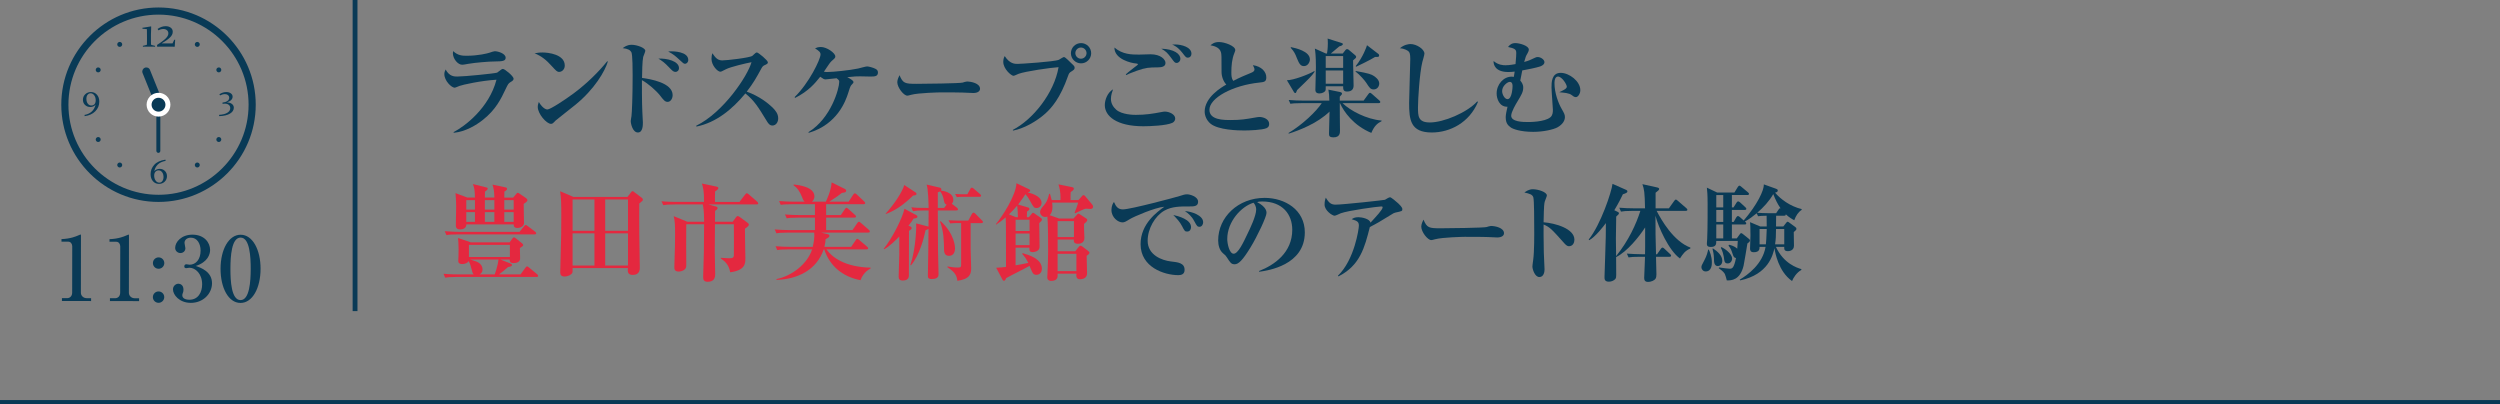 <?xml version="1.0" encoding="UTF-8"?>
<svg id="_レイヤー_2" data-name="レイヤー 2" xmlns="http://www.w3.org/2000/svg" viewBox="0 0 450 72.76">
  <rect x="0" y="0" width="450" height="72.76" fill="#808080" stroke="none"/>
  <defs>
    <style>
      .cls-1 {
        fill: #e4283f;
      }

      .cls-2 {
        fill: #093a56;
      }

      .cls-3 {
        fill: #fff;
      }

      .cls-4 {
        stroke-width: .87px;
      }

      .cls-4, .cls-5 {
        fill: none;
        stroke: #093a56;
        stroke-miterlimit: 10;
      }

      .cls-5 {
        stroke-width: .75px;
      }
    </style>
  </defs>
  <g id="_写真_背景" data-name="写真・背景">
    <g>
      <g>
        <line class="cls-5" y1="72.385" x2="450" y2="72.385"/>
        <line class="cls-4" x1="63.909" x2="63.909" y2="56"/>
      </g>
      <g>
        <path class="cls-2" d="M91.912,14.767c-.399.247-.456.342-.912,1.292-.798,1.691-1.748,3.705-4.141,5.566-1.064.835-3.002,2.07-5.186,2.279l-.019-.133c1.976-1.007,6.383-4.312,7.713-9.423-2.812.171-6.117.912-6.668,1.121-.114.038-.741.323-.836.323-.608,0-1.881-1.272-1.881-2.432,0-.323.076-.551.228-.855.684,1.273,1.558,1.273,2.128,1.273,1.254,0,6.763-.551,7.143-.703.133-.095.684-.513.798-.589.076-.057.152-.076.266-.076.285,0,1.9,1.273,1.9,1.767,0,.247-.171.38-.532.589ZM89.081,11.063c-1.121,0-3.686.228-4.731.418-.855.152-.95.171-1.178.171-.722,0-1.653-1.026-1.653-2.09,0-.114.019-.171.057-.361.817.798,1.672.836,2.394.836,2.109,0,3.742-.418,4.141-.551.437-.152.798-.266.969-.266.494,0,1.938.38,1.938,1.178,0,.627-.684.646-1.938.665Z"/>
        <path class="cls-2" d="M100.653,12.943c-.38,0-.57-.209-1.368-1.083-.912-1.026-1.862-1.805-3.059-2.261.399-.076.817-.152,1.425-.152,1.064,0,4.008.342,4.008,2.356,0,.741-.57,1.14-1.007,1.14ZM103.559,18.871c-.551.456-3.419,2.698-3.533,2.812-.532.551-.589.608-.855.608-.817,0-2.374-1.824-2.374-3.04,0-.361.114-.665.19-.893.798,1.33,1.463,1.349,1.539,1.349.532,0,3.21-1.767,4.768-2.926,2.318-1.728,4.483-3.856,6.003-5.756l.114.057c-.513,1.728-2.394,4.977-5.851,7.789Z"/>
        <path class="cls-2" d="M120.165,18.339c-.456,0-.741-.342-1.349-1.14-.703-.893-2.147-2.166-3.268-2.773,0,.247-.019,3.989.076,5.718.095,1.615.095,1.672.095,1.899,0,.456,0,1.805-.893,1.805-.95,0-1.292-1.596-1.292-2.071,0-.133.114-.76.133-.874.076-.551.209-3.419.209-7.314,0-.817,0-3.78-.228-4.198-.209-.361-.589-.627-1.558-.722.266-.209.779-.608,1.596-.608.969,0,2.47.551,2.47,1.083,0,.19-.342.95-.38,1.102-.152.608-.209,2.982-.209,3.78,1.387.19,5.509.836,5.509,3.097,0,.551-.323,1.216-.912,1.216ZM121.609,12.943c-.38,0-.513-.133-1.197-.836-.779-.835-1.254-1.159-1.9-1.558,1.558-.076,3.704.456,3.704,1.71,0,.475-.361.684-.608.684ZM123.318,11.481c-.266,0-.323-.095-1.083-.779-.627-.589-1.045-.95-1.957-1.425.266-.038.361-.038.608-.038.209,0,3.002,0,3.002,1.558,0,.437-.342.684-.57.684Z"/>
        <path class="cls-2" d="M139.032,22.594c-.494,0-.76-.399-.969-.741-1.653-2.697-2.28-3.723-3.894-5.034-2.337,2.831-5.243,5.243-8.815,5.965l-.038-.152c4.939-2.413,9.29-9.024,9.955-11.437-1.102.209-3.742.836-4.578,1.254-.798.418-.893.456-1.045.456-.475,0-1.577-1.121-1.577-2.299,0-.361.038-.703.171-1.026.608.988,1.083,1.292,1.786,1.292.76,0,4.996-.475,5.414-.836.095-.076.475-.456.57-.513.076-.057.133-.076.247-.076.228,0,1.957,1.406,1.957,1.767,0,.209-.095.285-.456.456-.361.152-.475.247-.665.57-.95,1.748-1.444,2.641-2.679,4.255,2.299.817,3.876,2.127,4.597,2.812.513.513,1.064,1.121,1.064,1.995,0,.703-.418,1.292-1.045,1.292Z"/>
        <path class="cls-2" d="M156.721,13.779c-.304,0-1.633-.038-1.9-.038-.703,0-.874,0-2.318.152.342.171,1.121.57,1.121.874,0,.152-.038.19-.418.589-.152.152-.399.95-.551,1.444-.418,1.311-1.919,5.585-7.067,7.105l-.076-.114c4.122-2.527,5.547-7.903,5.547-9.043,0-.285-.057-.342-.475-.665-.304.038-1.881.209-1.976.209-.266,0-.437-.095-.969-.475-.969,1.216-2.109,2.583-4.502,3.799l-.114-.133c2.583-2.489,4.673-6.801,4.673-7.675,0-.418-.247-.627-.988-1.102.247-.114.513-.247,1.064-.247,1.045,0,2.583,1.083,2.583,1.691,0,.266-.076.323-.684.855-.19.171-.342.399-.532.665-.19.304-.665.988-.836,1.235.285.057.418.057.627.057.95,0,4.008-.304,5.528-.627.266-.057,1.387-.38,1.615-.38.323,0,1.121.228,1.52.437.247.133.437.304.437.646,0,.684-.513.741-1.311.741Z"/>
        <path class="cls-2" d="M175.189,16.743c-.323,0-.798-.038-.874-.038-1.102-.076-3.628-.076-4.996-.076-.209,0-3.989.076-5.319.437-.513.133-.57.152-.684.152-.646,0-1.805-1.463-1.805-2.432,0-.437.285-1.026.399-1.254.627,1.482.969,1.558,3.096,1.558,1.178,0,7.827-.076,8.283-.228.133-.057.627-.19.76-.19.76,0,2.356.323,2.356,1.31,0,.475-.494.76-1.216.76Z"/>
        <path class="cls-2" d="M192.783,12.906c-.285.19-.38.304-.532.76-1.406,4.027-2.982,5.775-4.103,6.782-1.596,1.425-3.894,2.717-5.813,3.059l-.019-.133c3.591-1.843,7.428-6.611,8.226-11.284-1.349.076-5.984.741-7.2,1.197-.133.057-.779.361-.912.361-.38,0-1.843-1.216-1.843-2.527,0-.532.171-.874.266-1.026.893,1.406,1.843,1.406,2.299,1.406.494,0,6.592-.38,7.447-.741.152-.076.76-.494.912-.494.285,0,1.178,1.007,1.387,1.178.513.437.532.589.532.722,0,.323-.076.38-.646.741ZM194.588,11.405c-1.007,0-1.824-.817-1.824-1.824s.817-1.824,1.824-1.824,1.824.817,1.824,1.824-.817,1.824-1.824,1.824ZM194.569,8.555c-.551,0-1.007.456-1.007,1.007s.456,1.007,1.007,1.007,1.007-.456,1.007-1.007-.456-1.007-1.007-1.007Z"/>
        <path class="cls-2" d="M211.005,22.119c-1.102.494-3.97.608-5.205.608-4.863,0-6.934-1.862-6.934-3.799,0-.969.494-2.28,1.482-2.85-.133.38-.38,1.026-.38,1.728,0,.817.418,1.463.95,1.938,1.026.912,3.173.931,3.533.931,1.748,0,3.059-.209,4.54-.494.399-.076.532-.095.684-.095.779,0,1.862.494,1.862,1.235,0,.513-.399.741-.532.798ZM208.402,12.126c-1.634.019-2.071.019-3.78.608-1.14.399-1.596.627-1.9.779l-.076-.133c.247-.209.494-.456,1.444-1.178.285-.209.741-.551.741-.608,0-.133-.266-.171-.361-.171-.798-.057-3.894-.741-3.876-2.869,1.463,1.254,3.097,1.273,4.407,1.273.342,0,1.786-.057,2.09-.057,1.862,0,2.698.95,2.698,1.558,0,.665-.684.798-1.387.798ZM211.802,11.329c-.323,0-.399-.095-1.007-.931-.703-.931-.912-1.14-1.767-1.634,2.28.076,3.438.912,3.438,1.824,0,.418-.323.741-.665.741ZM213.797,10.379c-.285,0-.361-.076-.969-.874-.855-1.083-1.52-1.349-1.843-1.481.228-.019.361-.019.57-.019,1.083,0,2.907.456,2.907,1.671,0,.399-.266.703-.665.703Z"/>
        <path class="cls-2" d="M227.972,23.069c-.76.342-3.192.418-4.046.418-1.045,0-4.654-.076-6.041-1.235-.703-.589-1.045-1.443-1.045-2.166,0-2.564,3.002-4.369,3.894-4.863-.513-.532-.855-1.444-.855-2.261,0-2.944,0-3.172-.114-3.571-.266-.95-1.444-1.159-1.881-1.235.342-.285.703-.589,1.558-.589.95,0,2.906.684,2.906,1.444,0,.076,0,.152-.152.513-.456,1.102-.551,2.318-.551,3.515,0,.551.019,1.083.342,1.52,1.121-.589,2.374-1.121,3.154-1.425.418-.171.665-.323.665-.627,0-.171-.076-.361-.285-.779,1.558.228,2.413,1.178,2.413,2.204,0,.798-.399.836-1.254.931-4.806.494-8.986,2.773-8.986,4.901,0,1.843,2.565,1.843,3.856,1.843,1.805,0,2.679-.152,4.407-.456.323-.057.551-.095.76-.095.608,0,1.729.342,1.729,1.235,0,.342-.076.589-.475.779Z"/>
        <path class="cls-2" d="M233.484,16.211c-.209.513-.209.532-.323.532-.152,0-.171-.057-.285-.228l-1.235-2.071c1.14,0,3.837-1.007,4.939-1.653l.057.114c-.57.835-1.007,1.234-3.153,3.305ZM246.839,23.924c-3.229-1.349-4.939-3.799-5.642-5.357h-.038c-.019,1.387.038,3.609.038,4.996,0,.304,0,1.159-1.14,1.159-.836,0-.836-.304-.836-.722,0-.152.095-3.306.095-3.914-2.185,2.128-5.433,3.362-7.333,3.971l-.057-.114c2.546-1.52,5.034-3.914,5.984-5.376h-3.591c-1.311,0-1.691.057-2.051.114l-.304-.684c.893.076,1.805.114,2.697.114h4.616c-.019-.969-.057-1.311-.171-1.976l2.052.418c.342.076.399.171.399.304,0,.076-.019.133-.076.19-.038.057-.285.304-.323.361v.703h4.293l.855-1.178c.095-.133.19-.228.304-.228.095,0,.228.114.342.209l1.311,1.159c.076.076.19.171.19.285,0,.19-.19.209-.304.209h-6.497c1.406,1.368,4.331,2.906,7.029,3.134v.114c-.76.38-1.311.855-1.843,2.108ZM234.699,11.899c-.57,0-.855-.418-1.216-1.33-.399-1.026-.551-1.273-1.159-1.976l.038-.114c.817.171,3.419.722,3.419,2.223,0,.437-.342,1.197-1.083,1.197ZM243.552,10.873c0,.703.095,3.875.095,4.521,0,.532-.228,1.083-1.178,1.083-.703,0-.703-.437-.703-.95h-3.135c0,.57,0,.645-.038.741-.133.342-.646.551-1.102.551-.722,0-.722-.494-.722-.684,0-.646.095-3.438.095-4.009,0-2.089-.114-2.868-.19-3.381l1.995.893h.19c.057-.361.152-.912.152-1.862,0-.399-.019-.627-.038-.836l2.508.798c.133.038.228.076.228.209,0,.209-.304.304-.627.399-.247.209-1.33,1.121-1.539,1.292h2.147l.494-.627c.095-.133.171-.171.304-.171.133,0,.209.057.342.171l1.083.912c.095.095.19.171.19.304,0,.19-.057.228-.551.646ZM241.766,10.094h-3.135v2.128h3.135v-2.128ZM241.766,12.678h-3.135v2.394h3.135v-2.394ZM247.256,16.097c-.551,0-.741-.285-1.292-1.14-.285-.456-1.216-1.52-1.956-2.07v-.114c2.546.456,2.831.627,3.21.855.266.152,1.045.684,1.045,1.406,0,.494-.342,1.064-1.007,1.064ZM247.522,10.246c-.969.608-3.021,1.577-3.419,1.767l-.076-.114c1.33-1.634,1.995-3.572,2.033-3.762l2.033,1.558c.114.076.152.19.152.304,0,.266-.209.266-.722.247Z"/>
        <path class="cls-2" d="M257.726,23.848c-3.838,0-4.085-2.261-4.085-5.319,0-1.254.209-6.782.209-7.922,0-.855-.114-1.14-.266-1.311-.152-.171-.722-.551-1.596-.608.722-.645,1.577-.76,1.9-.76,1.083,0,2.508.912,2.508,1.729,0,.247-.323,1.292-.38,1.52-.494,2.033-.779,6.725-.779,8.112,0,1.596,0,2.754,2.147,2.754,2.451,0,6.687-1.767,8.53-3.799l.114.114c-1.539,3.704-5.015,5.49-8.302,5.49Z"/>
        <path class="cls-2" d="M283.661,17.484c-.304,0-.551-.209-.741-.361-.456-.38-1.387-.437-2.204-.513v-.038c.437-.209,1.311-.57,1.311-.95,0-.437-.874-1.843-1.596-1.843-.456,0-.627.551-.627,1.159,0,1.824.722,3.667,1.292,4.655.456.798.589,1.044.589,1.481,0,.589-.361,1.292-1.33,1.843-.722.399-2.527.817-4.369.817-2.318,0-3.647-.513-4.027-.779-.475-.361-.931-.703-.931-1.881,0-.456.171-1.197.323-1.862-1.463.057-1.957-1.462-1.957-2.374,0-1.672,1.254-3.04,2.697-3.04.152,0,.247.019.399.038.095-.551.114-.703.152-.95-.456.057-.722.076-1.159.076-2.337,0-2.679-1.33-2.641-1.976.855.722,1.729.76,2.128.76.171,0,.741,0,1.824-.209.114-1.083.133-1.824.133-1.995,0-.589-.171-.817-1.482-1.083.285-.38.665-.703,1.311-.703.741,0,2.432.456,2.432,1.178,0,.19-.133.513-.247.684-.285.494-.323.57-.589,1.539.912-.266,1.064-.342,1.976-.779.152-.076.285-.114.456-.114.494,0,1.216.418,1.216.931,0,.475-.627.722-.817.779-.551.19-2.356.57-3.173.703-.114.57-.323,1.577-.361,1.824.19.228.532.627.532,1.253,0,.779-.285,1.273-1.083,2.584-.171.285-1.083,1.786-1.083,2.488,0,1.102,2.09,1.14,3.002,1.14.304,0,3.021,0,4.046-.855.418-.361.456-.855.456-1.368,0-.266-.247-3.363-.247-4.008,0-.855,0-2.622,1.653-2.622,1.539,0,3.533,1.52,3.533,3.115,0,.627-.418,1.254-.798,1.254ZM271.598,14.767c-.361.095-1.216.741-1.216,1.634,0,.589.456,1.444.969,1.444.836,0,.912-2.204.912-2.374,0-.361-.133-.855-.665-.703Z"/>
        <path class="cls-1" d="M96.585,49.848h-14.4c-1.159,0-1.577.057-2.052.133l-.304-.703c1.159.114,2.489.114,2.698.114h2.754c-.209-.171-.228-.266-.456-1.14-.19-.76-.361-1.083-.475-1.272-.133.361-.684.551-1.14.551-.684,0-.722-.361-.722-.608,0-.133.038-.665.038-.76.019-.361.019-.779.019-1.254,0-.798-.038-1.539-.095-2.071l2.28.779h7.01l.475-.665c.076-.095.171-.228.304-.228.114,0,.247.114.399.228l1.064.855c.114.095.19.19.19.304,0,.152-.057.19-.589.532,0,.304.038,1.615.038,1.881,0,.722-.798.836-1.178.836-.684,0-.703-.38-.684-.646h-1.691l1.843.722c.114.038.247.133.247.285,0,.209-.266.266-.703.342-.532.475-1.064.912-1.633,1.33h3.875l.874-1.197c.133-.171.209-.247.304-.247.076,0,.133.019.361.209l1.444,1.197c.114.095.19.19.19.304,0,.171-.152.19-.285.19ZM96.224,42.192h-13.811c-1.159,0-1.577.038-2.052.133l-.304-.703c1.14.095,2.489.114,2.697.114h10.752l.817-1.007c.152-.19.209-.228.304-.228s.152.019.361.19l1.33,1.007c.095.076.19.171.19.285,0,.19-.171.209-.285.209ZM94.267,36.702c-.019.551.057,2.964.057,3.438,0,.57-.608.893-1.216.893-.627,0-.646-.418-.646-.646h-8.53c.057.722-.684.912-1.083.912s-.798-.133-.798-.684c0-.532.057-2.925.057-3.419,0-.741-.019-1.178-.114-2.432l2.128.798h1.368c-.038-1.273-.057-1.52-.361-2.432l2.413.608c.152.038.247.076.247.209,0,.209-.323.418-.494.551-.019.361-.019.722-.019,1.064h1.71c-.038-1.159-.095-1.596-.342-2.336l2.318.494c.171.038.304.076.304.266s-.152.323-.475.494c0,.608-.019.684-.019,1.083h1.596l.532-.627c.152-.19.171-.228.285-.228.133,0,.323.133.418.209l1.083.741c.095.076.247.19.247.399,0,.228-.475.513-.665.645ZM85.49,36.018h-1.558v1.71h1.558v-1.71ZM85.49,38.184h-1.558v1.748h1.558v-1.748ZM91.778,44.073h-7.371v2.185h7.371v-2.185ZM84.636,46.713c.152.057.893.285,1.045.342.608.209,1.178.703,1.178,1.463,0,.399-.19.684-.532.874h2.717c.038-.095.551-1.444.684-2.679h-5.091ZM88.986,36.018h-1.71v1.71h1.71v-1.71ZM88.986,38.184h-1.71v1.748h1.71v-1.748ZM92.462,36.018h-1.691v1.71h1.691v-1.71ZM92.462,38.184h-1.691v1.748h1.691v-1.748Z"/>
        <path class="cls-1" d="M115.072,36.626c-.019,1.634-.019,3.381,0,5.604,0,1.653.095,4.293.095,5.946,0,.285,0,1.31-1.254,1.31-.665,0-.912-.285-.912-.836,0-.133,0-.247.019-.399h-9.955c0,.285.019.76-.057.874-.19.342-.76.646-1.406.646-.532,0-.76-.266-.76-.741,0-.665.152-5.852.171-6.915.019-1.083.019-2.185.019-3.287,0-2.204-.019-3.078-.209-4.407l2.394,1.026h9.727l.646-.836c.133-.171.19-.209.266-.209.076,0,.171.057.304.171l1.33,1.007c.171.133.228.228.228.342,0,.19-.057.247-.646.703ZM106.998,35.904h-3.932v5.643h3.932v-5.643ZM106.998,42.002h-3.932v5.794h3.932v-5.794ZM113.04,35.904h-4.104v5.643h4.104v-5.643ZM113.04,42.002h-4.104v5.794h4.104v-5.794Z"/>
        <path class="cls-1" d="M136.2,36.797h-8.682l1.349.38c.152.038.304.114.304.285,0,.133-.133.285-.456.494,0,.304-.019,1.672-.019,1.957h3.191l.57-.779c.095-.133.209-.247.323-.247s.247.076.399.19l1.368,1.007c.114.076.247.209.247.342,0,.228-.266.437-.703.741-.019.836.076,4.54.076,5.3,0,.95,0,2.185-2.736,2.546-.228-1.463-1.102-2.09-1.672-2.47v-.133c.456.038,1.33.076,1.463.076.665,0,.874-.114.874-.589.019-.627.019-4.179,0-5.528h-3.4c-.038,2.812-.038,3.876-.038,4.958,0,.627.076,3.4.076,3.97,0,.399,0,1.425-1.33,1.425-.703,0-.836-.38-.836-.836,0-.038.114-3.876.133-4.597.019-2.09.038-4.179.038-4.92h-3.21c-.038,1.14,0,6.193,0,7.219,0,.399,0,.665-.285.912-.266.247-.703.38-1.102.38-.76,0-.76-.513-.76-.836,0-.608.095-3.343.114-3.894.019-.817.019-1.482.019-2.071,0-1.729-.038-2.299-.247-3.172l2.451,1.007h3.021c0-2.109-.171-2.755-.247-3.116h-5.053c-1.178,0-1.577.057-2.052.133l-.323-.703c1.159.114,2.508.114,2.717.114h4.939c.038-1.899-.19-2.735-.38-3.305l2.622.551c.209.038.342.133.342.266,0,.152-.114.285-.589.608-.019.532-.038,1.045-.019,1.881h4.407l1.007-1.31c.114-.152.228-.247.323-.247s.209.076.361.209l1.501,1.31c.095.095.19.209.19.304,0,.133-.133.19-.285.19Z"/>
        <path class="cls-1" d="M154.896,50.437c-3.248-.627-5.547-2.565-6.535-5.547h-.095c-1.254,3.667-4.597,5.357-8.492,5.49v-.152c2.736-.532,5.585-2.736,6.402-5.338h-4.217c-1.311,0-1.691.057-2.052.133l-.304-.703c.893.076,1.805.114,2.697.114h3.99c.247-.95.342-1.938.266-2.564h-4.749c-1.311,0-1.691.057-2.052.133l-.304-.703c.893.076,1.805.114,2.698.114h4.54v-2.242h-3.021c-1.33,0-1.691.057-2.052.133l-.323-.703c.893.076,1.805.114,2.717.114h2.679v-1.956h-4.104c-1.311,0-1.672.057-2.051.114l-.304-.684c.893.076,1.805.114,2.697.114h1.919c-.228-.171-.247-.247-.532-.95-.323-.798-.76-1.52-1.482-1.995l.038-.152c.874.095,3.724.418,3.724,2.147,0,.095,0,.608-.456.95h2.508c.057-.114.95-1.899,1.045-3.476l2.375,1.178c.19.095.247.228.247.304,0,.323-.266.342-.779.418-.703.57-.817.627-2.261,1.577h3.477l.836-1.272c.057-.095.19-.228.285-.228.133,0,.285.133.361.209l1.311,1.235c.057.057.19.19.19.304,0,.19-.19.209-.304.209h-6.725v1.956h2.641l.722-1.063c.095-.133.171-.247.285-.247s.266.114.342.19l1.197,1.083c.076.076.19.152.19.285,0,.19-.19.209-.285.209h-5.091v2.242h4.749l.855-1.254c.095-.133.19-.247.304-.247s.228.114.342.209l1.425,1.234c.095.076.19.19.19.304,0,.19-.19.209-.285.209h-8.473l1.102.266c.285.076.38.152.38.304,0,.247-.19.342-.684.608-.019.38-.057.741-.209,1.387h4.806l.817-1.197c.095-.133.171-.247.285-.247.095,0,.228.095.361.209l1.387,1.178c.076.076.209.19.209.304,0,.19-.19.209-.304.209h-7.2c.988,1.406,3.325,3.191,7.941,3.287v.152c-1.121.57-1.634,1.596-1.805,2.109Z"/>
        <path class="cls-1" d="M159.06,44.794c1.444-1.748,3.4-5.547,3.742-7.219l2.185,1.178c.095.057.152.152.152.228,0,.266-.228.304-.684.361-.247.38-.475.722-.931,1.292l.361.133c.095.038.209.133.209.266,0,.228-.095.285-.475.513,0,1.272-.019,6.915-.019,8.055,0,.627-.437.893-1.121.893-.57,0-.722-.285-.722-.665,0-.627.114-3.438.114-4.009,0-.323.019-2.014,0-3.248-.57.589-1.691,1.729-2.698,2.28l-.114-.057ZM159.421,38.45c1.482-1.615,3.021-3.933,3.344-5.148l2.071,1.349c.095.057.133.152.133.247,0,.247-.285.266-.608.304-1.71,1.653-3.173,2.679-4.92,3.324l-.019-.076ZM172.244,37.386c.076.057.19.19.19.304,0,.171-.152.19-.304.19h-3.325c.019,4.293.038,7.048.038,7.332.019.646.095,3.572.095,4.161,0,.646-.494.855-1.235.855-.608,0-.684-.247-.684-.589,0-.741.076-4.065.076-4.75.038-2.413.038-2.679.038-3.705-.095.076-.133.095-.532.266-.285,1.33-1.064,4.483-2.622,6.307l-.114-.057c1.026-3.002,1.102-7.143,1.045-7.485l2.128.551.095.019c0-.456.019-2.488.019-2.906h-.76c-1.159,0-1.577.057-2.052.133l-.304-.703c.931.114,1.501.114,2.698.114h.418c-.019-.969-.076-3.4-.361-4.198l2.394.551c.152.038.266.152.266.323,0,.114-.038.152-.076.209.209.019,2.223.247,2.223,1.672,0,.418-.171.57-.285.684l.931.722ZM170.382,36.835c-.361-.152-.38-.247-.57-1.14-.095-.418-.323-.931-.589-1.253-.133.076-.19.095-.418.171v2.812h1.14l.437-.589ZM169.337,39.817c2.508,2.336,2.565,4.597,2.565,4.901,0,.684-.304,1.33-1.064,1.33-.399,0-.893-.133-.912-1.083-.019-1.653-.057-3.287-.722-5.091l.133-.057ZM171.902,40.159c-.076,0-.456,0-.855.057l-.323-.57c.798.038,1.482.057,1.52.057h2.052l.646-1.197c.057-.095.171-.228.285-.228.133,0,.266.095.342.19l1.178,1.197c.095.095.19.19.19.285,0,.19-.171.209-.285.209h-1.938v4.54c0,.551.095,3.533.095,3.552,0,.988-.152,1.976-2.489,2.299-.076-.76-.285-1.501-1.786-2.451l.019-.133c1.292.19,1.311.19,1.881.19s.57-.133.57-.608v-7.39h-1.102ZM174.125,34.973l.532-.969c.076-.133.152-.228.285-.228.114,0,.247.114.342.19l1.121.969c.095.076.19.171.19.285,0,.19-.171.209-.285.209h-3.21c-.076,0-.456,0-.874.057l-.304-.57c.779.057,1.482.057,1.52.057h.684Z"/>
        <path class="cls-1" d="M187.064,40.159c.019.798.057,3.534.057,4.274,0,.684-.703.95-1.292.95-.608,0-.551-.532-.532-.798h-2.489v3.173c.133-.019,1.254-.209,2.28-.437-.361-.76-.722-1.216-1.102-1.634l.114-.114c1.159.342,3.438,1.007,3.438,2.812,0,.741-.532,1.083-.95,1.083-.608,0-.703-.209-1.273-1.615-.646.399-3.628,1.862-4.198,2.204-.038.114-.114.228-.152.304-.057.095-.152.19-.285.19-.095,0-.209-.171-.285-.304l-1.083-2.052c.893-.057,1.064-.057,1.767-.152,0-6.307,0-7.769-.057-8.91-.627.551-1.178.95-1.748,1.311v-.114c1.159-1.406,3.609-5.168,3.685-7.352l2.223,1.064c.114.057.247.133.247.247,0,.209-.19.247-.437.361.247.038,2.489.532,2.489,1.88,0,.494-.399.912-.874.912-.494,0-.57-.133-1.216-1.311-.399-.722-.627-.969-.817-1.178-.19.304-.532.855-1.311,1.862l1.805.532c.095.019.228.114.228.266,0,.171-.19.304-.437.475-.019.171-.019.874-.019,1.007h.361l.418-.513c.152-.19.228-.285.323-.285s.285.133.38.208l1.064.741c.076.057.171.171.171.304,0,.152-.228.361-.494.608ZM183.094,37.006c-.475.57-.931,1.064-1.482,1.577l1.254.513h.361c-.019-.646-.038-1.444-.133-2.09ZM185.317,39.551h-2.508v2.033h2.508v-2.033ZM185.317,42.04h-2.508v2.09h2.508v-2.09ZM196.354,37.614c-.152.019-.741-.057-.855-.057-.342,0-1.691.722-1.976.836l-.095-.133c.247-.589.475-1.159.646-1.786h-4.692c.038.247.057.475.057.76,0,.551-.095,1.102-.494,1.5l1.729.608h2.546l.608-.665c.095-.095.19-.228.285-.228s.247.114.418.228l.931.608c.095.057.247.152.247.323,0,.209-.285.456-.589.703,0,.19.019.304.019,1.216,0,.19.057,1.102.057,1.272,0,.95-.76,1.083-1.178,1.083-.779,0-.741-.475-.722-.76h-2.925v2.108h3.173l.532-.665c.133-.171.266-.342.437-.342.095,0,.285.133.418.228l.912.703c.133.114.266.209.266.342,0,.209-.323.418-.513.551.019.532.076,2.584.076,3.154,0,1.063-1.14,1.063-1.273,1.063-.703,0-.684-.551-.646-1.007h-3.382c.038.513.076,1.311-1.197,1.311-.171,0-.665-.076-.665-.665,0-.095.019-.171.019-.266.095-1.482.133-3.686.133-4.445,0-1.349,0-5.072-.133-6.212-.133.057-.228.076-.38.076-.608,0-.931-.494-.931-.874,0-.437.304-.798.722-1.273.304-.342.665-.893.912-2.014h.152c.095.342.19.741.304,1.121h1.577c.019-.513.057-1.577-.361-2.831l2.432.494c.171.038.342.114.342.285s-.247.399-.57.608c-.019.323-.057.684-.019,1.444h1.406l.551-.608c.076-.095.209-.285.38-.285.133,0,.247.133.323.228l1.273,1.52c.076.076.114.247.114.361,0,.247-.247.361-.399.38ZM193.314,39.798h-2.945v2.869h2.945v-2.869ZM193.751,45.688h-3.382v3.116h3.382v-3.116Z"/>
        <path class="cls-2" d="M214.101,37.158c-1.596,0-3.154-.019-4.521.76-1.653.931-3.002,3.229-3.002,5.415,0,2.622,2.66,3.552,4.16,3.723,1.349.152,2.489.285,2.489,1.52,0,.779-.57.95-1.121.95-2.546,0-6.801-1.425-6.801-5.585,0-3.705,3.059-5.851,4.274-6.725-1.653.114-5.528,1.805-6.174,2.204-.779.475-.988.608-1.368.608-.779,0-1.976-.874-1.976-2.242,0-.684.285-1.273.456-1.425.361.855.76,1.33,1.596,1.33,1.387,0,9.669-2.223,10.239-2.413.551-.171.874-.304,1.33-.304.456,0,1.976.38,1.976,1.349,0,.836-.779.836-1.558.836ZM213.683,41.679c-.399,0-.456-.095-.931-1.007-.399-.76-.874-1.254-1.558-1.976.931.209,3.192.798,3.192,2.185,0,.285-.133.798-.703.798ZM215.905,40.824c-.38,0-.475-.152-.931-1.007-.513-.969-1.064-1.368-1.691-1.824,1.197.076,3.286.76,3.286,2.014,0,.418-.266.817-.665.817Z"/>
        <path class="cls-2" d="M226.661,48.917l-.038-.133c2.793-1.083,5.984-3.325,5.984-7.428,0-2.754-1.729-5.091-5.414-5.091-.532,0-.684.038-.912.114,1.691.893,1.691,1.71,1.691,1.956,0,.684-1.653,4.199-2.888,6.212-1.463,2.394-2.185,3.021-2.85,3.021-.608,0-.779-.285-1.368-1.197-.247-.38-.266-.399-.741-.798-.589-.494-.855-1.406-.855-2.299,0-4.198,3.609-7.656,8.359-7.656,3.667,0,7.238,2.147,7.238,6.212,0,5.927-6.687,6.877-8.207,7.086ZM225.635,36.493c-2.185.646-4.73,3.382-4.73,6.535,0,.779.361,2.641,1.159,2.641.779,0,1.71-1.938,2.489-3.59.456-.931,1.558-3.229,1.558-4.351,0-.645-.323-1.063-.475-1.235Z"/>
        <path class="cls-2" d="M251.188,38.26c-.209.038-.418.152-.551.247-2.451,1.501-2.66,1.634-4.065,2.356-.931,3.686-1.767,6.934-5.661,8.891l-.076-.133c2.982-2.888,3.761-8.454,3.761-8.986,0-.684-.228-.855-1.292-1.178.285-.19.551-.361,1.216-.361.608,0,2.033.285,2.166.988,1.121-1.216,2.185-2.356,2.185-2.755,0-.152-.095-.171-.209-.171-.589,0-5.965.722-7.333,1.235-.171.076-.931.437-1.102.437-.399,0-1.805-.931-1.805-1.995,0-.627.114-.969.228-1.254.589,1.007,1.007,1.254,1.767,1.254,1.311,0,8.777-.817,8.872-.874s.722-.456.912-.456c.228,0,1.14.798,1.501,1.121.19.19.722.665.722,1.026,0,.342-.076.361-1.235.608Z"/>
        <path class="cls-2" d="M269.505,42.743c-.323,0-.798-.038-.874-.038-1.102-.076-3.628-.076-4.996-.076-.209,0-3.989.076-5.319.437-.513.133-.57.152-.684.152-.646,0-1.805-1.463-1.805-2.432,0-.437.285-1.026.399-1.254.627,1.482.969,1.558,3.096,1.558,1.178,0,7.827-.076,8.283-.228.133-.057.627-.19.76-.19.76,0,2.356.323,2.356,1.31,0,.475-.494.76-1.216.76Z"/>
        <path class="cls-2" d="M282.406,44.32c-.209,0-.437-.095-.798-.494-2.374-2.66-2.603-2.906-3.761-3.419-.019.513,0,2.812.038,4.978,0,.494.133,2.659.133,3.096s-.133,1.387-.931,1.387c-.817,0-1.254-1.406-1.254-1.899,0-.228.038-.342.152-1.273.19-1.368.19-4.483.171-5.984,0-.798,0-4.598-.152-5.168-.152-.532-.665-.684-1.615-.893.323-.228.817-.589,1.52-.589.969,0,2.527.513,2.527,1.121,0,.171-.323.893-.361,1.045-.114.399-.171.627-.228,3.78,2.109.171,5.547,1.14,5.547,3.135,0,.475-.228,1.178-.988,1.178Z"/>
        <path class="cls-2" d="M293.845,37.956c-1.178,0-1.577.057-2.071.133l-.304-.703c.817.076,1.881.114,2.717.114h1.919c-.057-2.944-.152-3.4-.475-4.35l2.736.608c.095.019.285.095.285.266,0,.171-.247.361-.646.665v2.812h2.394l.95-1.33c.114-.152.209-.247.304-.247.114,0,.228.114.342.209l1.539,1.33c.114.114.19.171.19.304,0,.171-.171.19-.304.19h-5.224c.817,1.596,3.021,5.471,6.079,6.611l-.019.171c-.95.399-1.349.988-1.862,1.786-1.995-1.406-3.913-5.68-4.407-7.694-.019,2.394.019,4.388.095,6.934h.19l.665-.95c.095-.133.19-.247.304-.247.133,0,.285.133.342.19l1.026.969c.114.095.19.171.19.285,0,.171-.152.209-.285.209h-2.432c.019.399.076,3.059.076,3.192,0,.285-.038.589-.19.798-.171.228-.684.532-1.33.532-.532,0-.684-.304-.684-.703,0-.171.133-3.42.152-3.819h-.893c-1.178,0-1.577.038-2.071.114l-.304-.684c.817.057,1.881.114,2.717.114h.551c.019-.456.019-1.064.019-1.33v-3.496c-1.064,1.653-3.248,4.37-5.224,5.338,0,.399.019,3.021.019,3.21,0,.361-.019.589-.19.76-.209.247-.665.456-1.121.456-.798,0-.798-.475-.798-.836,0-.798.228-6.117.228-7.276,0-.323.019-1.615.019-2.432-.399.532-1.862,2.47-3.002,3.078l-.095-.114c2.185-2.717,4.123-8.587,4.293-10.031l2.489,1.102c.095.038.19.133.19.266,0,.209-.247.323-.817.513-.304.646-.741,1.539-1.539,2.869l.589.285c.114.057.247.133.247.247,0,.152-.114.285-.494.608-.038,1.748-.057,3.078-.057,3.933,0,.589,0,.855.038,3.191,2.299-2.869,3.59-5.737,4.369-8.15h-1.425Z"/>
        <path class="cls-2" d="M307.013,48.86c-.475,0-.76-.436-.76-.741,0-.285.057-.38.532-1.273.437-.817.57-1.406.684-1.919h.114c.152.342.551,1.197.551,2.298,0,.323,0,1.634-1.121,1.634ZM322.971,39.646c-.399-.209-.931-.513-1.539-1.083.019.114.019.266-.285.266h-1.444c-.019.456-.019,1.444-.019,1.938h1.311l.494-.627c.114-.152.171-.228.304-.228.076,0,.228.114.323.19l1.007.741c.152.114.228.19.228.342,0,.171-.038.228-.475.589,0,.38.038,2.09.038,2.451,0,.893-.855.988-1.083.988-.684,0-.684-.361-.665-.779h-1.501c1.406,3.04,3.837,3.781,4.578,4.008v.152c-.836.437-1.482,1.463-1.672,1.995-2.47-1.729-3.059-5.186-3.173-5.908-.266,1.159-1.064,4.711-6.174,5.794l-.076-.133c1.406-.836,4.141-2.792,4.654-5.908h-1.083c0,.361,0,.969-1.045.969-.57,0-.665-.342-.665-.645,0-.095.076-1.995.076-2.356,0-1.653-.038-2.014-.076-2.413l1.843.779h1.159c0-.228-.019-1.596-.019-1.938-.855,0-1.216.057-1.539.095l-.247-.532c-.646.532-1.406,1.102-2.128,1.482.209.171.247.209.247.342,0,.152-.114.19-.285.19h-2.299v2.508h.874l.513-.703c.057-.095.19-.247.285-.247s.171.057.342.19l.95.76c.247.19.285.266.285.361,0,.209-.19.361-.456.551-.114.646-.551,3.438-.684,3.99-.627,2.659-2.28,2.678-3.021,2.659-.057-.228-.285-1.063-.361-1.178-.266-.437-.798-.817-1.102-1.026l.076-.133c.912.133,1.634.228,1.881.228.475,0,.779-.076,1.159-1.919-.342-.057-.437-.228-.589-.684-.285-.836-.304-.931-.76-1.558l.095-.152c.323.076.95.228,1.482.703,0-.209.076-1.197.095-1.387h-3.875c0,.57-.019,1.083-1.007,1.083-.684,0-.684-.38-.684-.589,0-.152.057-.779.057-.893.095-1.767.076-6.022.076-6.231,0-1.786-.076-2.394-.133-2.963l1.843.874h3.115l.608-.988c.057-.076.171-.247.304-.247.095,0,.228.114.342.209l1.178.988c.095.095.19.171.19.285,0,.19-.171.209-.285.209h-2.792v2.223h.304l.532-.855c.038-.076.19-.228.285-.228.114,0,.285.133.361.19l.931.855c.114.114.19.19.19.304,0,.152-.133.19-.304.19h-2.299v2.166h.323l.475-.835c.057-.095.171-.228.304-.228.114,0,.285.152.342.19l.684.608c2.451-2.85,3.667-5.433,3.628-6.497l2.223.798c.114.038.285.114.285.304,0,.209-.19.342-.494.38,1.007,1.197,2.736,2.47,4.787,2.964v.152c-.589.361-1.026,1.026-1.33,1.862ZM309.217,47.891c-.684,0-.703-.76-.703-1.368-.019-.779-.171-1.349-.266-1.748l.095-.057c.779.513,1.672,1.273,1.672,2.223,0,.684-.475.95-.798.95ZM310.185,35.106h-1.254v2.223h1.254v-2.223ZM310.185,37.785h-1.254v2.166h1.254v-2.166ZM310.185,40.406h-1.254v2.508h1.254v-2.508ZM311.002,47.416c-.57,0-.608-.285-.722-1.216-.038-.247-.247-1.14-.532-1.596l.114-.133c.57.266,1.919,1.197,1.919,2.071,0,.437-.304.874-.779.874ZM319.19,34.935c-.741,1.292-1.767,2.394-2.888,3.363.589.038,1.273.076,1.995.076h1.406l.437-.646c.152-.228.209-.266.361-.228-.551-.779-.969-1.671-1.311-2.564ZM316.721,41.223v2.755h1.14c.038-.399.114-1.311.152-2.755h-1.292ZM321.166,41.223h-1.482c-.019,1.235-.019,1.767-.171,2.755h1.653v-2.755Z"/>
      </g>
    </g>
    <g>
      <g>
        <path class="cls-2" d="M11.149,53.667l.928.002c.497,0,.913-.352.914-1.008l.012-8.34c.001-.384-.254-.816-.703-.817l-1.233-.002.001-.464c1.665-.06,2.69-.524,2.915-.62.064-.031.464-.207.496-.207.08,0,.096.064.096.16l-.015,10.324c-.001.479.383.978,1.071.979l.768.001-.001.512-5.25-.008.001-.512Z"/>
        <path class="cls-2" d="M19.789,53.68l.929.001c.496.001.913-.351.914-1.007l.012-8.34c.001-.384-.254-.817-.703-.817l-1.232-.002.001-.464c1.665-.061,2.69-.524,2.914-.62.064-.032.464-.207.496-.207.08,0,.096.064.096.16l-.015,10.324c-.001.479.383.978,1.071.979l.768.001-.001.512-5.25-.008.001-.512Z"/>
        <path class="cls-2" d="M29.566,53.484c-.001.56-.466,1.024-1.026,1.023-.576-.001-1.023-.466-1.023-1.026.001-.576.465-1.023,1.026-1.022.56.001,1.024.449,1.023,1.025ZM29.574,47.354c-.001.576-.466,1.024-1.026,1.023-.576-.001-1.023-.45-1.023-1.026.001-.576.465-1.023,1.026-1.022.56.001,1.024.449,1.023,1.025Z"/>
        <path class="cls-2" d="M38.163,50.984c-.003,1.856-1.574,3.535-3.815,3.532-2.064-.003-3.215-1.445-3.214-2.438.001-.56.466-1.009.994-1.008.336.001.896.242.895,1.043,0,.208-.017.4-.097.591-.065.144-.113.288-.113.433-.001.672.784.817,1.264.818,1.617.003,2.307-1.373,2.309-2.766.003-1.937-1.228-2.995-2.285-2.997-.08,0-.48.079-.576.079-.208,0-.352-.08-.352-.32,0-.208.128-.384.369-.384.08,0,.496.081.576.081,1.12.002,1.986-.941,1.989-2.526.002-1.297-.637-2.338-1.742-2.339-.72-.002-1.153.414-1.154.942,0,.144.159.801.159.944-.001.576-.449.88-.897.88-.48-.001-.944-.37-.943-.931.002-1.057,1.108-2.383,3.125-2.38,2.097.003,3.167,1.413,3.165,2.758-.001.801-.451,2.192-2.581,2.877.912.306,2.928,1.028,2.925,3.109Z"/>
        <path class="cls-2" d="M46.903,48.388c-.005,3.49-1.481,6.144-3.61,6.142-2.193-.003-3.597-2.742-3.592-6.152.005-3.505,1.497-6.127,3.61-6.124,2.177.003,3.598,2.726,3.593,6.135ZM41.477,48.38c-.003,2.129.152,5.635,1.817,5.638,1.633.002,1.83-3.392,1.833-5.633.003-2.097-.151-5.618-1.816-5.62-1.648-.003-1.83,3.407-1.833,5.615Z"/>
      </g>
      <g>
        <g>
          <path id="circle5159" class="cls-2" d="M28.532,1.704c-9.464,0-17.143,7.678-17.143,17.143s7.678,17.143,17.143,17.143,17.143-7.678,17.143-17.143S37.996,1.704,28.532,1.704h0ZM28.532,2.276c9.155,0,16.571,7.416,16.571,16.571s-7.416,16.571-16.571,16.571-16.571-7.416-16.571-16.571S19.376,2.276,28.532,2.276h0Z"/>
          <path class="cls-2" d="M28.532,36.347c-9.649,0-17.5-7.851-17.5-17.5S18.882,1.347,28.532,1.347s17.5,7.851,17.5,17.5-7.851,17.5-17.5,17.5ZM12.317,18.847c0,8.941,7.274,16.214,16.214,16.214,8.941,0,16.214-7.274,16.214-16.214S37.472,2.633,28.531,2.633,12.317,9.907,12.317,18.847Z"/>
        </g>
        <path id="path6132" class="cls-2" d="M40.042,18.47c.367-.039.661-.134.883-.286.222-.152.332-.349.332-.591,0-.193-.073-.35-.218-.471-.143-.121-.326-.181-.548-.181-.289,0-.581.077-.877.231l-.126-.203c.406-.267.823-.4,1.252-.4.318,0,.586.077.803.231.217.152.326.352.326.6,0,.455-.336.796-1.009,1.021v.012c.386.014.686.112.901.292.217.18.326.402.326.664,0,.424-.226.776-.677,1.055-.451.279-1.101.433-1.95.461l-.034-.228c.675-.045,1.179-.176,1.513-.394.336-.215.504-.485.504-.809,0-.254-.087-.454-.262-.6-.174-.146-.416-.218-.726-.218-.121,0-.252.012-.394.037l-.021-.225h0Z"/>
        <path id="path6138" class="cls-2" d="M29.814,28.952c-.634.127-1.108.351-1.424.671-.316.318-.52.71-.612,1.175l.006.003c.248-.271.57-.406.966-.406.367,0,.676.123.926.369.252.246.378.559.378.938,0,.402-.137.735-.412 1-.275.265-.616.397-1.024.397-.451,0-.816-.163-1.095-.489-.279-.326-.418-.747-.418-1.261,0-.632.217-1.19.652-1.677.435-.486,1.106-.799,2.015-.938l.043.218h0ZM29.435,31.881c0-.359-.083-.65-.249-.874-.166-.226-.378-.338-.637-.338-.236,0-.428.084-.575.252-.148.166-.222.393-.222.68,0,.351.086.651.258.901.172.25.392.375.658.375.232,0,.417-.095.557-.286.14-.193.209-.43.209-.711h0Z"/>
        <path id="path6144" class="cls-2" d="M15.208,20.688c.515-.092.941-.288,1.28-.588.34-.299.58-.715.72-1.246l-.006-.003c-.24.273-.552.409-.935.409s-.703-.122-.96-.366c-.254-.246-.381-.558-.381-.935,0-.394.139-.724.418-.991.279-.267.62-.4,1.024-.4.441,0,.802.161,1.083.483.283.32.424.73.424,1.23,0,.687-.24,1.27-.72,1.75-.478.48-1.113.771-1.904.874l-.043-.218h0ZM15.55,17.775c0,.365.083.658.249.88.166.222.378.332.637.332.256,0,.452-.082.588-.246.135-.166.203-.397.203-.692,0-.359-.089-.658-.268-.898-.178-.24-.393-.36-.643-.36-.222,0-.405.089-.551.268-.144.176-.215.415-.215.717Z"/>
        <path id="path6150" class="cls-2" d="M29.82,4.712c-.486,0-.971.164-1.454.492l.147.256c.3-.16.597-.24.892-.24.251,0,.463.07.636.209.173.14.26.328.26.566,0,.116-.019.228-.058.334-.039.106-.096.211-.171.314-.072.101-.163.203-.271.306-.109.103-.234.212-.376.326-.142.116-.31.242-.504.376-.194.134-.412.281-.655.438l.027.318c.45-.008.942-.012,1.477-.012.577,0,1.128.004,1.656.012l.027-.027.077-1.245-.171.031-.302.64h-1.927l-.004-.019c.313-.186.591-.362.834-.527.243-.168.449-.334.617-.496.168-.163.296-.328.384-.496.088-.171.132-.354.132-.551,0-.315-.121-.561-.364-.737-.24-.178-.543-.268-.907-.268h0ZM27.187,4.751c-.52.093-1.039.178-1.559.256l.019.163.795.078c.01.401.015.861.015,1.38v.644c0,.256-.003.489-.008.698-.003.065-.037.106-.105.124l-.632.159.015.155c.476-.008.84-.012,1.093-.012s.619.004,1.097.012l-.012-.155-.617-.159c-.07-.018-.106-.065-.109-.14-.005-.209-.008-.485-.008-.826v-.946c0-.481.015-.947.046-1.4l-.035-.031h0Z"/>
        <path id="circle6181" class="cls-2" d="M21.327,7.606c.213-.123.487-.05.61.163.123.213.05.487-.163.61-.213.123-.487.05-.61-.163-.123-.213-.05-.487.163-.61Z"/>
        <path id="circle6183" class="cls-2" d="M17.29,12.357c.123-.213.396-.287.61-.163s.287.396.163.61c-.123.213-.396.287-.61.163-.213-.123-.287-.396-.163-.61Z"/>
        <path id="circle6187" class="cls-2" d="M17.29,25.337c-.123-.213-.05-.487.163-.61.213-.123.487-.05.61.163s.05.487-.163.61-.487.05-.61-.163Z"/>
        <path id="circle6189" class="cls-2" d="M21.327,30.088c-.213-.123-.287-.396-.163-.61.123-.213.396-.287.61-.163.213.123.287.396.163.61-.123.213-.396.287-.61.163Z"/>
        <path id="circle6193" class="cls-2" d="M35.736,30.088c-.213.123-.487.05-.61-.163-.123-.213-.05-.487.163-.61.213-.123.487-.05.61.163.123.213.05.487-.163.61Z"/>
        <path id="circle6195" class="cls-2" d="M39.773,25.337c-.123.213-.396.287-.61.163-.213-.123-.287-.396-.163-.61s.396-.287.61-.163c.213.123.287.396.163.61Z"/>
        <path id="circle6199" class="cls-2" d="M39.773,12.357c.123.213.05.487-.163.61s-.487.05-.61-.163c-.123-.213-.05-.487.163-.61s.487-.05.61.163Z"/>
        <path id="circle6201" class="cls-2" d="M35.736,7.606c.213.123.287.396.163.61s-.396.287-.61.163c-.213-.123-.287-.396-.163-.61s.396-.287.61-.163Z"/>
        <rect class="cls-2" x="28.144" y="18.234" width=".714" height="9.286" rx=".357" ry=".357" transform="translate(57.003 45.754) rotate(180)"/>
        <path class="cls-2" d="M26.06,12.197h0c.366-.156.784.012.929.372l2.112,5.237c.145.36-.035.782-.401.938h0c-.366.156-.784-.012-.929-.372l-2.112-5.237c-.145-.36.035-.782.401-.938Z"/>
        <g id="g14448">
          <g id="circle6203">
            <circle class="cls-3" cx="28.532" cy="18.847" r="2.143" transform="translate(-3.193 6.087) rotate(-11.536)"/>
          </g>
        </g>
        <g id="g14448-2" data-name="g14448">
          <g id="circle6203-2" data-name="circle6203">
            <circle class="cls-2" cx="28.532" cy="18.847" r="1.25"/>
          </g>
        </g>
      </g>
    </g>
  </g>
</svg>